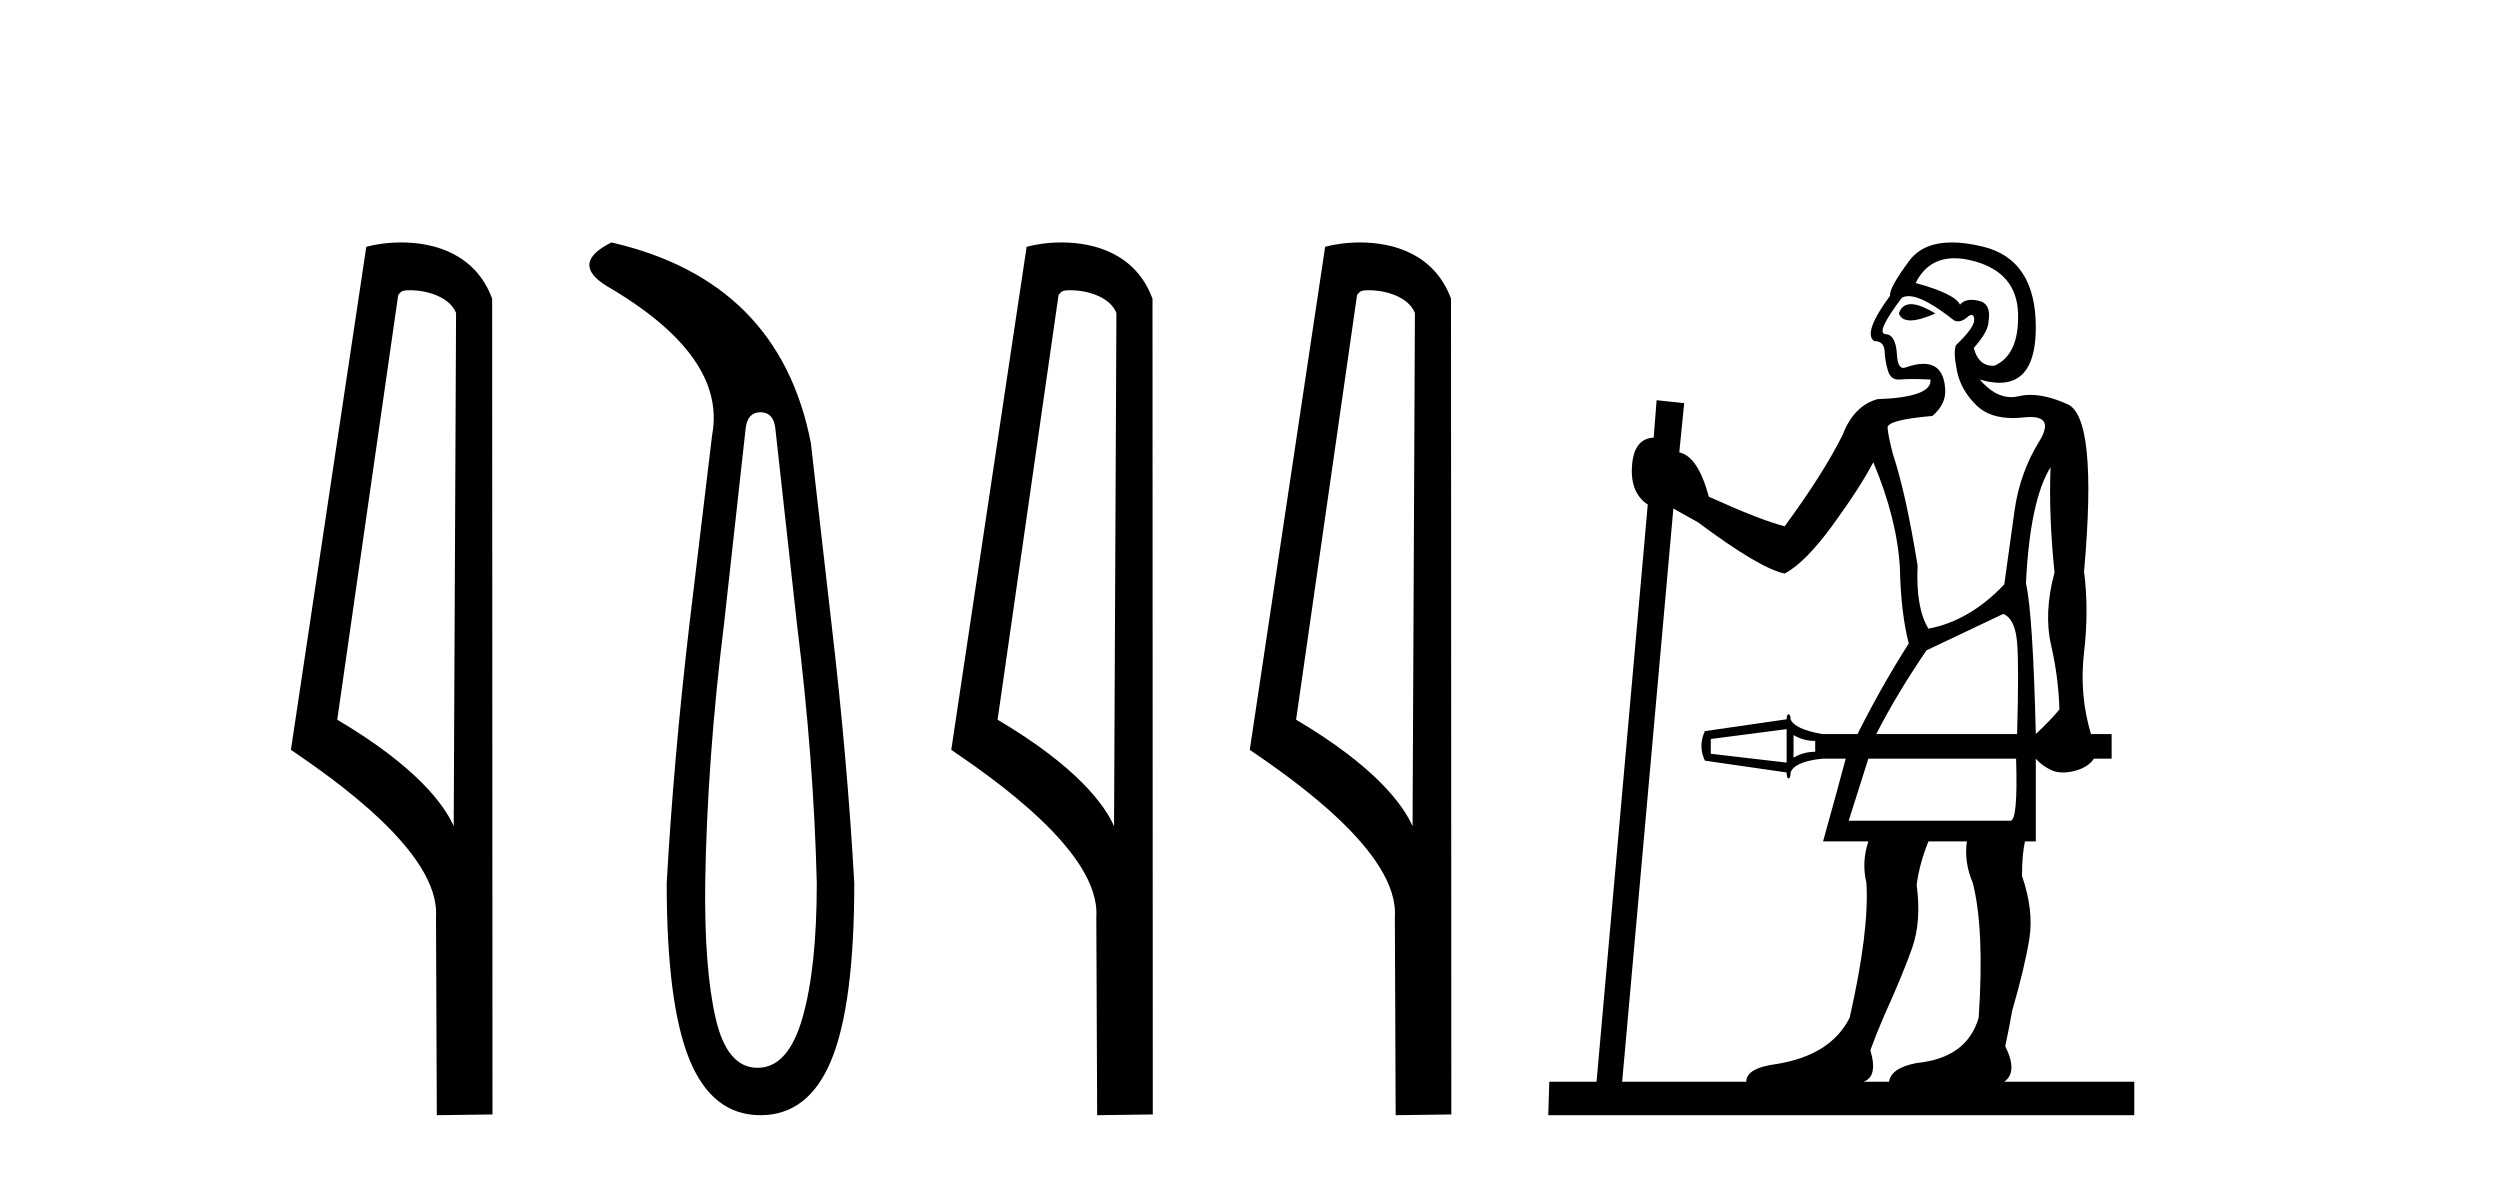 <?xml version='1.0' encoding='UTF-8' standalone='yes'?><svg xmlns='http://www.w3.org/2000/svg' xmlns:xlink='http://www.w3.org/1999/xlink' width='87.0' height='41.0' ><path d='M 14.259 10.1 C 14.884 10.1 15.648 10.34 15.871 10.89 L 15.789 28.751 L 15.789 28.751 C 15.473 28.034 14.531 26.699 11.736 25.046 L 13.858 10.263 C 13.958 10.157 13.955 10.1 14.259 10.1 ZM 15.789 28.751 L 15.789 28.751 C 15.789 28.751 15.789 28.751 15.789 28.751 L 15.789 28.751 L 15.789 28.751 ZM 13.962 8.437 C 13.484 8.437 13.053 8.505 12.747 8.588 L 10.124 26.094 C 11.512 27.044 15.325 29.648 15.173 31.91 L 15.201 38.809 L 17.138 38.783 L 17.127 10.393 C 16.551 8.837 15.12 8.437 13.962 8.437 Z' style='fill:#000000;stroke:none' /><path d='M 26.465 14.346 Q 26.912 14.346 26.98 14.896 L 27.736 21.733 Q 28.32 26.44 28.424 30.735 Q 28.424 33.69 27.925 35.425 Q 27.427 37.16 26.362 37.16 Q 25.297 37.16 24.902 35.425 Q 24.507 33.69 24.541 30.735 Q 24.61 26.44 25.194 21.733 L 25.95 14.896 Q 26.018 14.346 26.465 14.346 ZM 21.277 8.437 Q 19.834 9.158 21.105 9.949 Q 25.297 12.388 24.782 15.137 L 23.991 21.733 Q 23.442 26.44 23.201 30.735 Q 23.201 34.927 23.991 36.868 Q 24.782 38.809 26.465 38.809 Q 28.149 38.809 28.939 36.868 Q 29.729 34.927 29.729 30.735 Q 29.489 26.44 28.939 21.733 L 28.217 15.411 Q 27.118 9.777 21.277 8.437 Z' style='fill:#000000;stroke:none' /><path d='M 37.239 10.1 C 37.864 10.1 38.628 10.34 38.851 10.89 L 38.769 28.751 L 38.769 28.751 C 38.452 28.034 37.511 26.699 34.716 25.046 L 36.838 10.263 C 36.938 10.157 36.935 10.1 37.239 10.1 ZM 38.769 28.751 L 38.769 28.751 C 38.769 28.751 38.769 28.751 38.769 28.751 L 38.769 28.751 L 38.769 28.751 ZM 36.942 8.437 C 36.464 8.437 36.032 8.505 35.727 8.588 L 33.104 26.094 C 34.491 27.044 38.304 29.648 38.152 31.91 L 38.181 38.809 L 40.117 38.783 L 40.107 10.393 C 39.531 8.837 38.1 8.437 36.942 8.437 Z' style='fill:#000000;stroke:none' /><path d='M 47.627 10.1 C 48.252 10.1 49.016 10.34 49.239 10.89 L 49.157 28.751 L 49.157 28.751 C 48.84 28.034 47.899 26.699 45.104 25.046 L 47.226 10.263 C 47.326 10.157 47.323 10.1 47.627 10.1 ZM 49.157 28.751 L 49.157 28.751 C 49.157 28.751 49.157 28.751 49.157 28.751 L 49.157 28.751 L 49.157 28.751 ZM 47.33 8.437 C 46.852 8.437 46.421 8.505 46.115 8.588 L 43.492 26.094 C 44.88 27.044 48.693 29.648 48.541 31.91 L 48.569 38.809 L 50.506 38.783 L 50.495 10.393 C 49.919 8.837 48.488 8.437 47.33 8.437 Z' style='fill:#000000;stroke:none' /><path d='M 66.502 10.585 Q 66.185 10.585 66.082 10.91 Q 66.168 11.15 66.485 11.15 Q 66.802 11.15 67.35 10.91 Q 66.819 10.585 66.502 10.585 ZM 68.013 8.987 Q 68.336 8.987 68.721 9.094 Q 70.195 9.505 70.229 10.928 Q 70.263 12.35 69.406 12.727 Q 69.379 12.729 69.353 12.729 Q 68.849 12.729 68.687 12.11 Q 69.201 11.527 69.201 11.185 Q 69.304 10.568 68.858 10.465 Q 68.724 10.434 68.612 10.434 Q 68.351 10.434 68.207 10.602 Q 68.035 10.225 66.665 9.848 Q 67.095 8.987 68.013 8.987 ZM 66.418 10.306 Q 66.939 10.306 68.001 11.15 Q 68.07 11.185 68.142 11.185 Q 68.287 11.185 68.447 11.048 Q 68.55 10.959 68.611 10.959 Q 68.694 10.959 68.704 11.116 Q 68.721 11.39 68.07 12.007 Q 67.967 12.247 68.104 12.915 Q 68.241 13.584 68.789 14.115 Q 69.237 14.548 70.049 14.548 Q 70.233 14.548 70.435 14.526 Q 70.56 14.513 70.665 14.513 Q 71.468 14.513 70.983 15.332 Q 70.298 16.429 70.109 17.748 Q 69.921 19.068 69.749 20.336 Q 68.55 21.604 67.11 21.878 Q 66.665 21.158 66.733 19.685 Q 66.322 17.148 65.876 15.812 Q 65.705 15.16 65.688 14.886 Q 65.671 14.612 67.247 14.475 Q 67.727 14.064 67.693 13.55 Q 67.643 12.661 66.937 12.661 Q 66.662 12.661 66.287 12.796 Q 66.259 12.804 66.234 12.804 Q 66.044 12.804 66.013 12.35 Q 65.979 11.664 65.636 11.63 Q 65.225 11.63 66.185 10.362 Q 66.283 10.306 66.418 10.306 ZM 69.715 21.364 Q 70.126 21.535 70.195 22.358 Q 70.263 23.18 70.195 25.545 L 65.294 25.545 Q 66.013 24.14 67.042 22.632 L 69.715 21.364 ZM 71.36 16.257 Q 71.291 17.902 71.497 19.924 Q 71.12 21.33 71.377 22.444 Q 71.634 23.557 71.668 24.689 Q 71.36 25.066 70.846 25.545 Q 70.743 21.33 70.503 20.301 Q 70.64 17.422 71.36 16.257 ZM 62.415 25.58 Q 62.757 25.785 63.169 25.785 L 63.169 26.162 Q 62.757 26.162 62.415 26.368 L 62.415 25.58 ZM 62.175 25.374 L 62.175 26.539 L 59.536 26.231 L 59.536 25.717 L 62.175 25.374 ZM 70.16 26.402 Q 70.228 28.562 69.963 28.562 Q 69.959 28.562 69.955 28.561 L 64.334 28.561 L 65.019 26.402 ZM 65.191 16.086 Q 66.013 18.039 66.116 19.753 Q 66.15 21.33 66.425 22.392 Q 65.465 23.9 64.642 25.545 L 63.408 25.545 Q 62.449 25.374 62.312 25.031 Q 62.312 24.86 62.243 24.86 Q 62.175 24.86 62.175 25.031 L 59.33 25.443 Q 59.09 25.957 59.33 26.471 L 62.175 26.882 Q 62.175 27.088 62.243 27.088 Q 62.312 27.088 62.312 26.882 Q 62.449 26.505 63.408 26.402 L 64.231 26.402 Q 63.957 27.43 63.443 29.281 L 65.019 29.281 Q 64.779 30.001 64.951 30.721 Q 65.054 32.4 64.368 35.416 Q 63.717 36.719 61.832 37.027 Q 60.769 37.164 60.769 37.644 L 56.451 37.644 L 58.233 17.697 Q 58.61 17.902 59.09 18.176 Q 61.249 19.787 62.106 19.959 Q 62.826 19.582 63.786 18.262 Q 64.745 16.943 65.191 16.086 ZM 68.447 29.281 Q 68.344 30.001 68.652 30.721 Q 69.064 32.332 68.858 35.416 Q 68.447 36.821 66.699 36.993 Q 65.808 37.164 65.739 37.644 L 64.848 37.644 Q 65.362 37.473 65.088 36.547 Q 65.328 35.896 65.568 35.348 Q 66.219 33.908 66.545 32.983 Q 66.87 32.057 66.699 30.789 Q 66.802 30.035 67.11 29.281 ZM 67.925 8.437 Q 66.919 8.437 66.442 9.077 Q 65.739 10.019 65.773 10.294 Q 64.814 11.596 65.225 11.87 Q 65.568 11.87 65.585 12.23 Q 65.602 12.59 65.705 12.915 Q 65.798 13.21 66.073 13.21 Q 66.102 13.21 66.133 13.207 Q 66.296 13.19 66.557 13.19 Q 66.819 13.19 67.179 13.207 Q 67.247 13.824 65.328 13.892 Q 64.505 14.132 64.128 15.126 Q 63.443 16.497 62.106 18.314 Q 61.284 18.108 59.467 17.285 Q 59.09 15.88 58.439 15.743 L 58.61 14.029 L 57.65 13.927 L 57.548 15.229 Q 56.862 15.263 56.794 16.206 Q 56.725 17.148 57.342 17.56 L 55.56 37.644 L 53.915 37.644 L 53.88 38.809 L 74.273 38.809 L 74.273 37.644 L 69.749 37.644 Q 70.229 37.301 69.783 36.41 Q 69.921 35.759 70.023 35.176 Q 70.469 33.634 70.623 32.657 Q 70.777 31.68 70.366 30.481 Q 70.366 29.727 70.469 29.281 L 70.846 29.281 L 70.846 26.402 Q 71.052 26.642 71.377 26.796 Q 71.56 26.883 71.792 26.883 Q 71.973 26.883 72.183 26.831 Q 72.662 26.711 72.868 26.402 L 73.485 26.402 L 73.485 25.545 L 72.765 25.545 Q 72.354 24.174 72.525 22.701 Q 72.697 21.227 72.525 19.89 Q 73.005 14.509 71.943 14.064 Q 71.225 13.742 70.659 13.742 Q 70.441 13.742 70.246 13.789 Q 70.116 13.821 69.988 13.821 Q 69.423 13.821 68.892 13.207 L 68.892 13.207 Q 69.274 13.321 69.581 13.321 Q 70.846 13.321 70.846 11.39 Q 70.846 9.025 68.995 8.58 Q 68.401 8.437 67.925 8.437 Z' style='fill:#000000;stroke:none' /></svg>